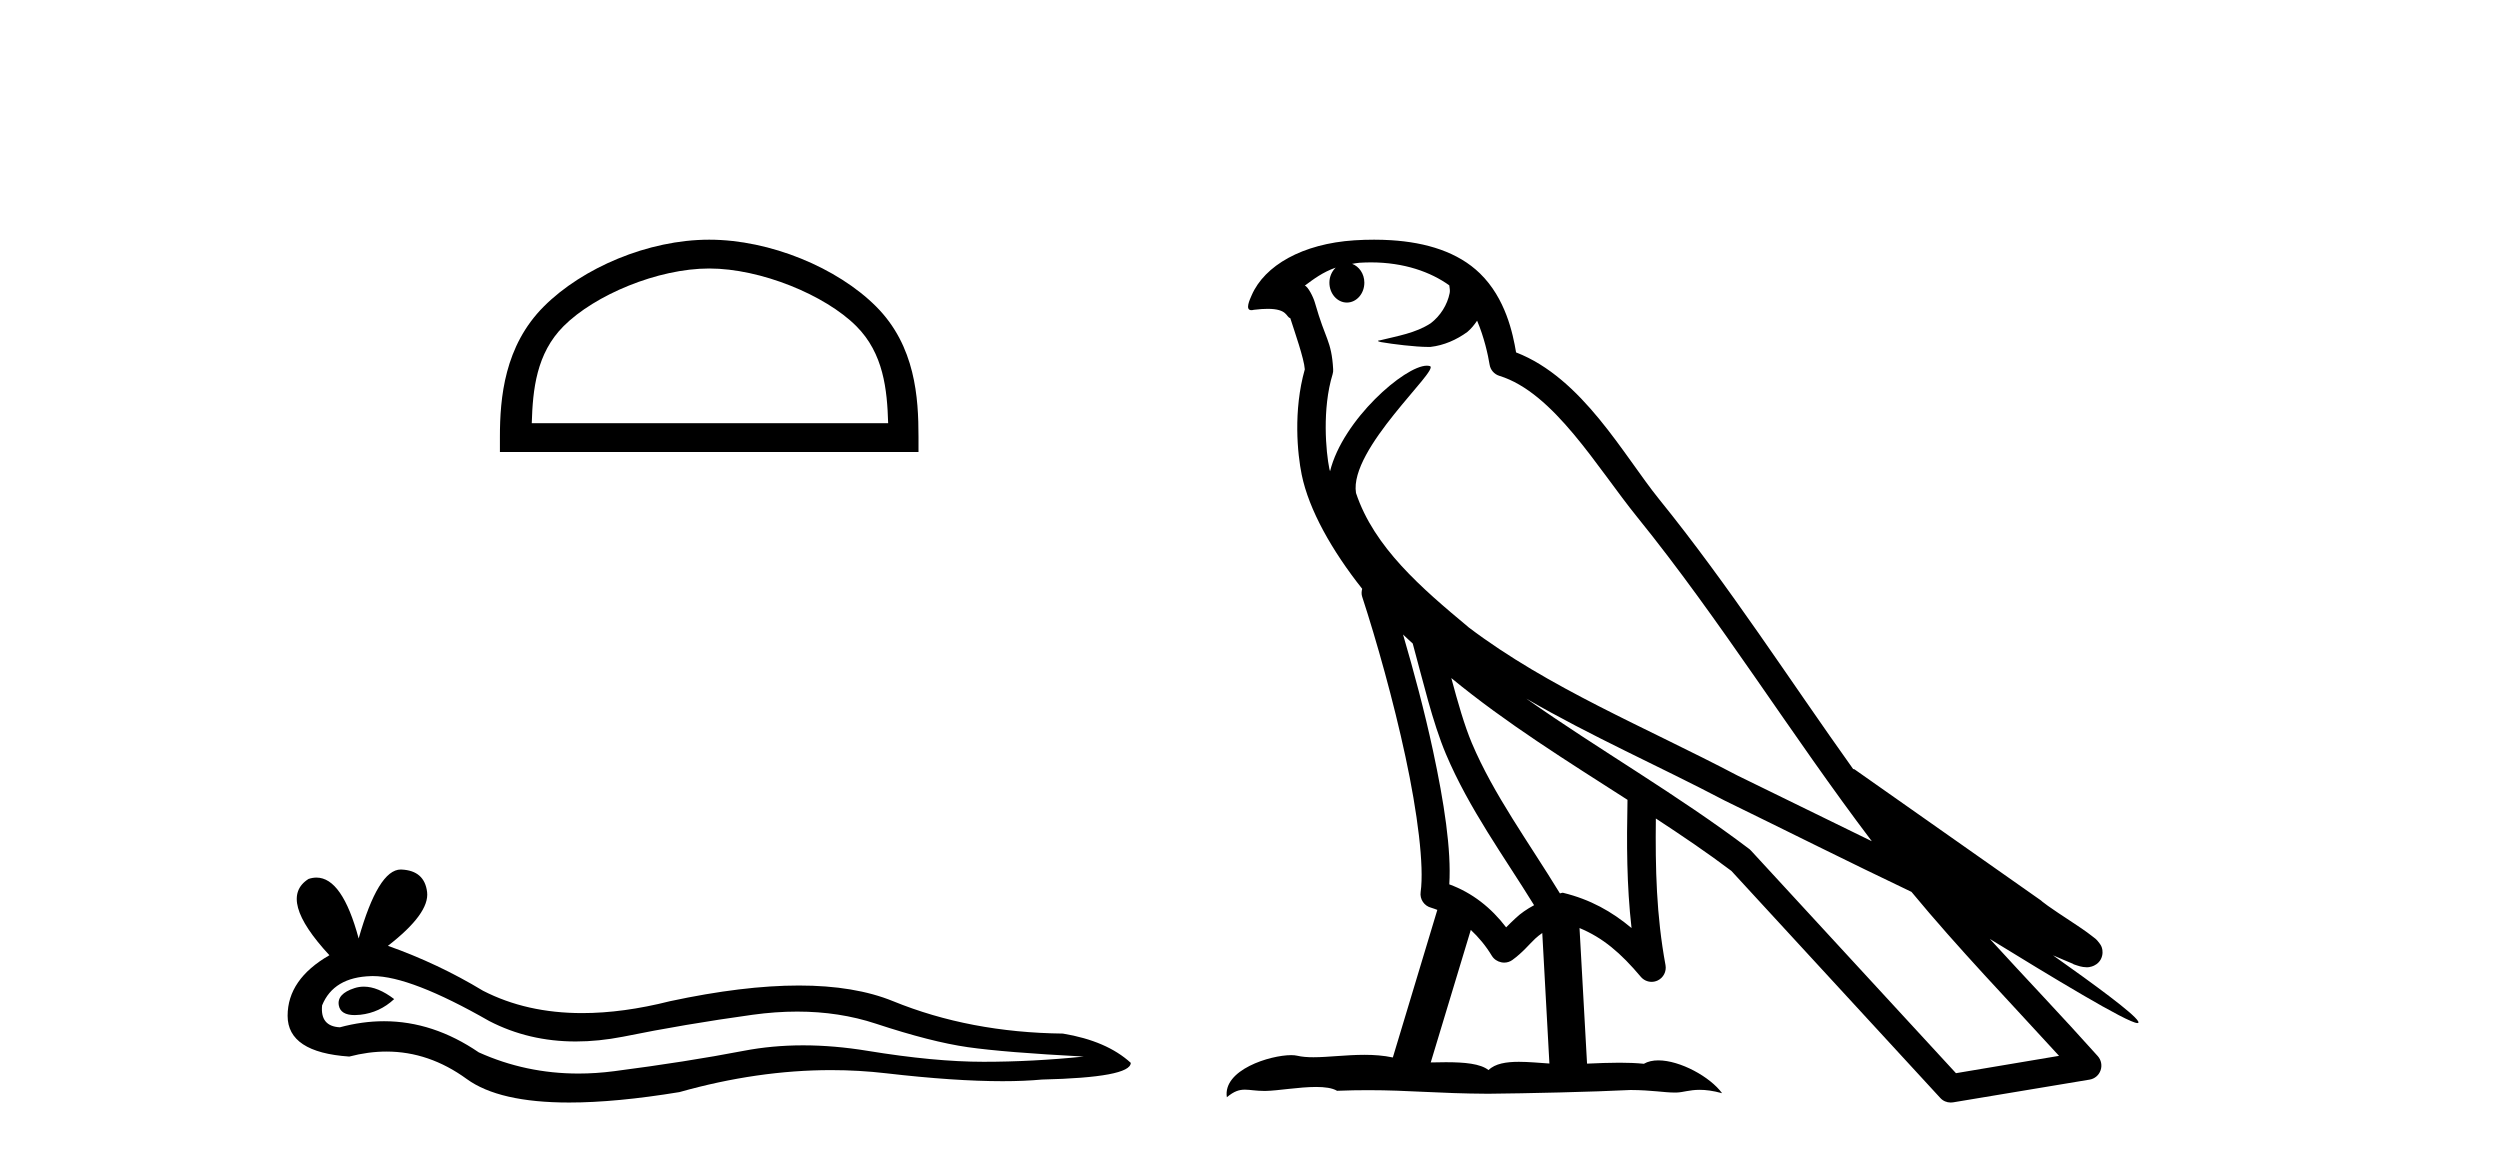 <?xml version='1.0' encoding='UTF-8' standalone='yes'?><svg xmlns='http://www.w3.org/2000/svg' xmlns:xlink='http://www.w3.org/1999/xlink' width='88.0' height='41.0' ><path d='M 24.964 9.451 C 26.776 9.451 29.044 10.382 30.142 11.48 C 31.102 12.44 31.228 13.713 31.263 14.896 L 18.718 14.896 C 18.753 13.713 18.879 12.44 19.839 11.48 C 20.937 10.382 23.152 9.451 24.964 9.451 ZM 24.964 8.437 C 22.814 8.437 20.501 9.43 19.145 10.786 C 17.754 12.176 17.597 14.007 17.597 15.377 L 17.597 15.911 L 32.331 15.911 L 32.331 15.377 C 32.331 14.007 32.227 12.176 30.836 10.786 C 29.48 9.43 27.114 8.437 24.964 8.437 Z' style='fill:#000000;stroke:none' /><path d='M 12.807 34.73 Q 12.638 34.73 12.478 34.782 Q 11.853 34.984 11.926 35.389 Q 11.988 35.731 12.485 35.731 Q 12.576 35.731 12.68 35.72 Q 13.361 35.646 13.875 35.168 Q 13.301 34.73 12.807 34.73 ZM 13.126 34.358 Q 14.453 34.358 17.222 35.941 Q 18.611 36.66 20.268 36.66 Q 21.068 36.66 21.93 36.492 Q 24.1 36.051 26.49 35.72 Q 27.302 35.608 28.063 35.608 Q 29.543 35.608 30.83 36.033 Q 32.779 36.676 34.066 36.86 Q 35.353 37.044 38.148 37.191 Q 36.346 37.375 34.618 37.375 Q 32.889 37.375 30.536 36.989 Q 29.359 36.796 28.269 36.796 Q 27.18 36.796 26.177 36.989 Q 24.173 37.375 21.617 37.706 Q 20.978 37.789 20.361 37.789 Q 18.509 37.789 16.854 37.044 Q 15.247 35.947 13.517 35.947 Q 12.752 35.947 11.963 36.161 Q 11.264 36.125 11.338 35.389 Q 11.742 34.396 13.066 34.359 Q 13.096 34.358 13.126 34.358 ZM 14.109 30.607 Q 13.314 30.607 12.625 33.035 Q 12.049 30.891 11.139 30.891 Q 11.003 30.891 10.86 30.939 Q 9.756 31.638 11.595 33.624 Q 10.124 34.47 10.124 35.757 Q 10.124 37.044 12.294 37.191 Q 12.965 37.015 13.605 37.015 Q 15.104 37.015 16.431 37.982 Q 17.568 38.809 20.035 38.809 Q 21.68 38.809 23.916 38.442 Q 26.662 37.668 29.254 37.668 Q 30.237 37.668 31.198 37.78 Q 33.6 38.058 35.289 38.058 Q 36.057 38.058 36.677 38 Q 39.803 37.927 39.803 37.412 Q 38.958 36.639 37.413 36.382 Q 34.14 36.345 31.437 35.242 Q 30.085 34.69 28.122 34.69 Q 26.159 34.69 23.585 35.242 Q 21.925 35.661 20.493 35.661 Q 18.532 35.661 17.002 34.874 Q 15.42 33.918 13.655 33.293 Q 15.126 32.153 15.034 31.399 Q 14.942 30.645 14.133 30.608 Q 14.121 30.607 14.109 30.607 Z' style='fill:#000000;stroke:none' /><path d='M 48.256 9.236 C 49.426 9.236 50.361 9.575 51.015 10.044 C 51.025 10.135 51.047 10.225 51.029 10.314 C 50.946 10.733 50.7 11.12 50.362 11.378 C 49.829 11.727 49.185 11.828 48.578 11.979 C 48.426 11.995 48.546 12.031 48.63 12.045 C 49.018 12.113 49.824 12.212 50.269 12.212 C 50.3 12.212 50.33 12.212 50.357 12.211 C 50.826 12.157 51.269 11.962 51.649 11.686 C 51.782 11.574 51.897 11.434 51.994 11.288 C 52.243 11.872 52.378 12.491 52.434 12.835 C 52.464 13.021 52.595 13.172 52.774 13.228 C 54.695 13.817 56.213 16.451 57.633 18.205 C 60.551 21.81 63.031 25.842 65.888 29.611 C 64.308 28.842 62.732 28.065 61.148 27.293 C 57.906 25.588 54.531 24.228 51.691 22.079 C 51.686 22.075 51.682 22.069 51.677 22.065 C 50.04 20.703 48.366 19.265 47.731 17.353 C 47.481 15.801 50.696 13.005 50.333 12.887 C 50.301 12.877 50.265 12.872 50.225 12.872 C 49.451 12.872 47.266 14.775 46.818 16.587 C 46.813 16.563 46.8 16.535 46.795 16.511 C 46.672 15.91 46.534 14.391 46.908 13.171 C 46.926 13.114 46.931 13.056 46.927 12.996 C 46.901 12.505 46.826 12.214 46.719 11.927 C 46.612 11.64 46.484 11.346 46.279 10.636 C 46.227 10.454 46.04 10.083 45.929 10.054 C 46.243 9.821 46.561 9.58 47.017 9.42 L 47.017 9.42 C 46.884 9.549 46.795 9.735 46.795 9.95 C 46.795 10.337 47.071 10.65 47.41 10.65 C 47.749 10.65 48.025 10.337 48.025 9.95 L 48.025 9.945 C 48.023 9.634 47.84 9.378 47.594 9.287 C 47.683 9.275 47.755 9.256 47.854 9.249 C 47.991 9.241 48.125 9.236 48.256 9.236 ZM 49.387 22.335 C 49.497 22.445 49.615 22.544 49.728 22.652 C 50.089 23.968 50.424 25.42 50.896 26.541 C 51.712 28.473 52.947 30.154 54 31.863 C 53.742 32.001 53.519 32.158 53.352 32.317 C 53.214 32.447 53.124 32.533 53.016 32.643 C 52.494 31.957 51.824 31.424 51.015 31.129 C 51.09 29.91 50.832 28.241 50.442 26.427 C 50.141 25.025 49.765 23.628 49.387 22.335 ZM 51.086 23.868 C 53.023 25.463 55.181 26.801 57.288 28.154 C 57.257 29.689 57.258 31.154 57.43 32.667 C 56.733 32.084 55.98 31.661 55.022 31.427 C 55.016 31.426 55.01 31.425 55.004 31.425 C 54.971 31.425 54.942 31.446 54.908 31.446 C 53.814 29.652 52.575 27.971 51.809 26.157 C 51.547 25.535 51.315 24.723 51.086 23.868 ZM 51.772 32.733 C 52.048 32.991 52.299 33.289 52.514 33.646 C 52.586 33.764 52.71 33.846 52.845 33.873 C 52.88 33.88 52.914 33.884 52.948 33.884 C 53.05 33.884 53.149 33.853 53.233 33.793 C 53.598 33.529 53.82 33.247 54.038 33.041 C 54.118 32.965 54.201 32.904 54.288 32.842 L 54.539 37.436 C 54.179 37.412 53.805 37.376 53.464 37.376 C 53.019 37.376 52.628 37.438 52.396 37.667 C 52.111 37.441 51.558 37.39 50.893 37.39 C 50.723 37.39 50.544 37.393 50.362 37.398 L 51.772 32.733 ZM 53.725 24.591 L 53.725 24.591 C 56.01 25.92 58.423 26.978 60.703 28.177 C 60.707 28.179 60.709 28.18 60.713 28.182 C 62.898 29.248 65.077 30.343 67.284 31.394 C 68.944 33.401 70.746 35.267 72.478 37.166 C 71.269 37.369 70.059 37.573 68.85 37.776 C 66.451 35.167 64.049 32.565 61.649 29.956 C 61.631 29.934 61.61 29.914 61.588 29.895 C 59.058 27.977 56.268 26.382 53.725 24.591 ZM 48.368 8.437 C 48.14 8.437 47.909 8.444 47.675 8.459 C 45.844 8.578 44.514 9.347 44.06 10.39 C 43.992 10.546 43.815 10.918 44.048 10.918 C 44.073 10.918 44.102 10.914 44.136 10.905 C 44.331 10.881 44.491 10.871 44.624 10.871 C 45.329 10.871 45.265 11.161 45.418 11.199 C 45.57 11.675 45.906 12.627 45.929 13.001 C 45.518 14.453 45.67 15.976 45.82 16.71 C 46.073 17.945 46.884 19.383 47.949 20.726 C 47.925 20.819 47.917 20.913 47.949 21.006 C 48.457 22.561 49.049 24.665 49.472 26.635 C 49.896 28.605 50.135 30.477 50.007 31.399 C 49.97 31.652 50.132 31.891 50.381 31.953 C 50.455 31.971 50.522 32.005 50.594 32.028 L 49.028 37.223 C 48.7 37.153 48.363 37.13 48.028 37.13 C 47.384 37.13 46.753 37.215 46.233 37.215 C 46.021 37.215 45.827 37.201 45.659 37.161 C 45.604 37.148 45.532 37.141 45.448 37.141 C 44.712 37.141 43.038 37.656 43.185 38.623 C 43.441 38.408 43.621 38.356 43.82 38.356 C 44.005 38.356 44.207 38.401 44.502 38.401 C 44.517 38.401 44.532 38.401 44.548 38.401 C 44.977 38.394 45.725 38.261 46.326 38.261 C 46.629 38.261 46.895 38.295 47.064 38.396 C 47.463 38.38 47.822 38.374 48.159 38.374 C 49.592 38.374 50.601 38.491 52.377 38.5 C 53.707 38.488 56.085 38.435 57.396 38.368 C 58.155 38.372 58.572 38.458 58.952 38.458 C 58.975 38.458 58.997 38.458 59.019 38.457 C 59.245 38.451 59.466 38.362 59.829 38.362 C 60.036 38.362 60.29 38.391 60.618 38.481 C 60.197 37.904 59.14 37.325 58.374 37.325 C 58.181 37.325 58.006 37.362 57.865 37.445 C 57.593 37.418 57.305 37.407 57.007 37.407 C 56.638 37.407 56.253 37.423 55.864 37.44 L 55.599 32.667 L 55.599 32.667 C 56.42 33.009 57.044 33.537 57.761 34.389 C 57.858 34.501 57.996 34.561 58.137 34.561 C 58.21 34.561 58.283 34.545 58.352 34.512 C 58.554 34.415 58.666 34.193 58.626 33.973 C 58.302 32.22 58.266 30.567 58.286 28.811 L 58.286 28.811 C 59.196 29.408 60.094 30.013 60.945 30.656 C 63.396 33.322 65.85 35.986 68.301 38.651 C 68.395 38.754 68.527 38.809 68.664 38.809 C 68.691 38.809 68.718 38.807 68.746 38.803 C 70.347 38.534 71.95 38.272 73.552 38.003 C 73.732 37.974 73.88 37.849 73.94 37.677 C 74.001 37.505 73.963 37.311 73.841 37.175 C 72.589 35.774 71.295 34.424 70.042 33.05 L 70.042 33.05 C 72.184 34.368 74.894 36.012 75.238 36.012 C 75.277 36.012 75.286 35.99 75.26 35.945 C 75.101 35.67 73.741 34.67 72.265 33.627 L 72.265 33.627 C 72.5 33.725 72.73 33.83 72.966 33.925 C 72.974 33.931 72.985 33.939 72.994 33.944 C 73.168 34.002 73.264 34.042 73.448 34.048 C 73.453 34.049 73.459 34.049 73.464 34.049 C 73.506 34.049 73.555 34.043 73.633 34.02 C 73.72 33.994 73.868 33.921 73.95 33.764 C 74.031 33.608 74.015 33.448 73.987 33.362 C 73.96 33.277 73.923 33.232 73.897 33.197 C 73.794 33.054 73.724 33.014 73.623 32.937 C 73.523 32.859 73.407 32.774 73.278 32.686 C 73.019 32.509 72.71 32.309 72.445 32.132 C 72.18 31.955 71.94 31.784 71.892 31.74 C 71.877 31.725 71.861 31.71 71.844 31.697 C 69.655 30.157 67.466 28.619 65.278 27.08 C 65.264 27.07 65.245 27.079 65.231 27.07 C 62.98 23.917 60.864 20.615 58.404 17.576 C 57.148 16.024 55.706 13.309 53.366 12.405 C 53.253 11.737 52.998 10.503 52.093 9.623 C 51.324 8.875 50.21 8.532 48.961 8.455 C 48.767 8.443 48.569 8.437 48.368 8.437 Z' style='fill:#000000;stroke:none' /></svg>